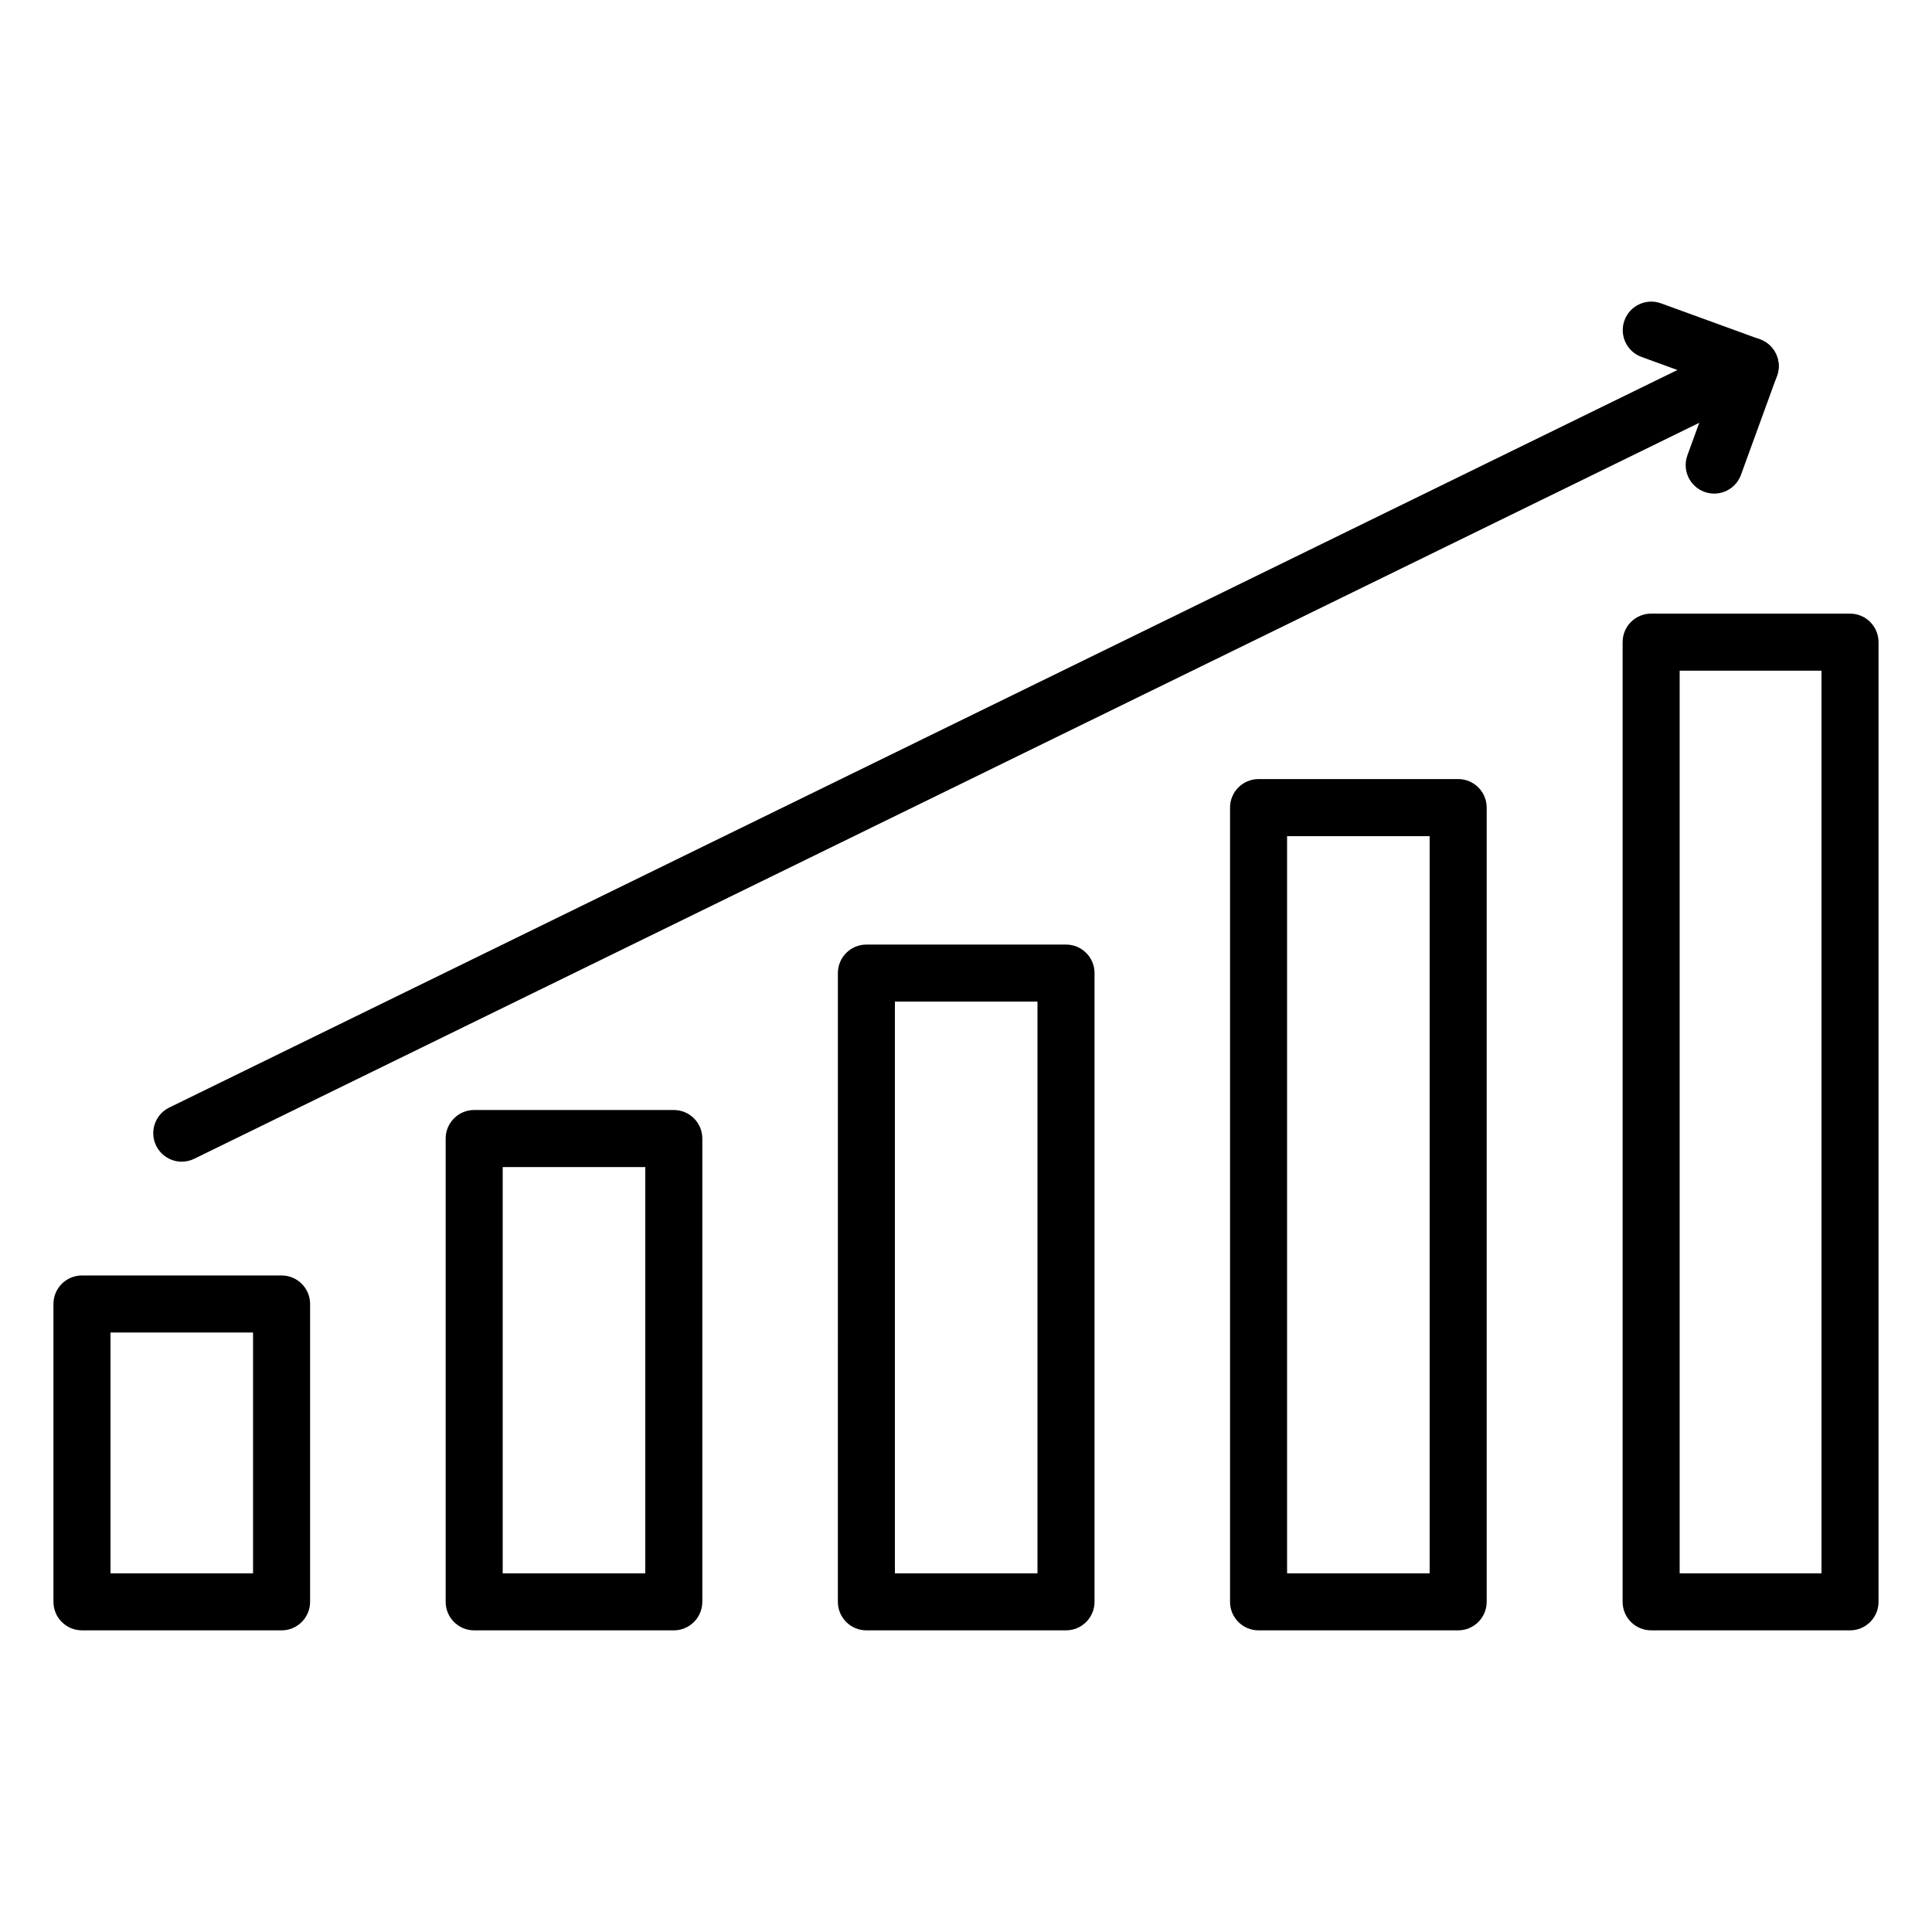 <?xml version="1.0" encoding="UTF-8"?>
<!-- Uploaded to: SVG Repo, www.svgrepo.com, Generator: SVG Repo Mixer Tools -->
<svg fill="#000000" width="800px" height="800px" version="1.1" viewBox="144 144 512 512" xmlns="http://www.w3.org/2000/svg">
 <g>
  <path d="m634.27 576.06h-52.703c-4.176 0-7.559-3.383-7.559-7.559l0.004-254.33c0-4.176 3.383-7.559 7.559-7.559l52.699 0.004c4.176 0 7.559 3.383 7.559 7.559v254.33c0 4.168-3.383 7.555-7.559 7.555zm-45.145-15.117h37.586v-239.21h-37.586z"/>
  <path d="m530.43 576.06h-52.898c-4.176 0-7.559-3.383-7.559-7.559v-210.48c0-4.176 3.383-7.559 7.559-7.559h52.898c4.176 0 7.559 3.383 7.559 7.559v210.48c-0.004 4.176-3.387 7.559-7.559 7.559zm-45.34-15.113h37.781v-195.36h-37.781z"/>
  <path d="m426.5 576.06h-52.898c-4.176 0-7.559-3.383-7.559-7.559l0.004-166.62c0-4.176 3.383-7.559 7.559-7.559h52.898c4.176 0 7.559 3.383 7.559 7.559v166.62c-0.004 4.172-3.391 7.559-7.562 7.559zm-45.34-15.117h37.781v-151.51h-37.781z"/>
  <path d="m322.56 576.06h-52.895c-4.176 0-7.559-3.383-7.559-7.559v-122.78c0-4.176 3.383-7.559 7.559-7.559h52.898c4.176 0 7.559 3.383 7.559 7.559v122.78c-0.004 4.176-3.391 7.562-7.562 7.562zm-45.34-15.117h37.781l0.004-107.66h-37.785z"/>
  <path d="m218.62 576.06h-52.898c-4.176 0-7.559-3.383-7.559-7.559v-78.93c0-4.176 3.383-7.559 7.559-7.559h52.898c4.176 0 7.559 3.383 7.559 7.559v78.93c-0.004 4.176-3.387 7.559-7.559 7.559zm-45.34-15.117h37.781v-63.812h-37.781z"/>
  <path d="m192.18 451.86c-2.797 0-5.484-1.559-6.797-4.238-1.832-3.75-0.281-8.273 3.469-10.109l415.65-203.27c3.75-1.832 8.273-0.281 10.109 3.469 1.832 3.75 0.281 8.273-3.469 10.109l-415.65 203.26c-1.066 0.523-2.199 0.773-3.312 0.773z"/>
  <path d="m598.28 274.81c-0.859 0-1.73-0.148-2.586-0.461-3.922-1.426-5.945-5.766-4.516-9.688l6.957-19.113-19.117-6.957c-3.922-1.426-5.945-5.766-4.516-9.688 1.426-3.922 5.766-5.945 9.688-4.516l26.219 9.543c1.883 0.688 3.418 2.09 4.262 3.906 0.848 1.816 0.938 3.894 0.25 5.777l-9.543 26.215c-1.113 3.074-4.012 4.977-7.098 4.981z"/>
 </g>
</svg>